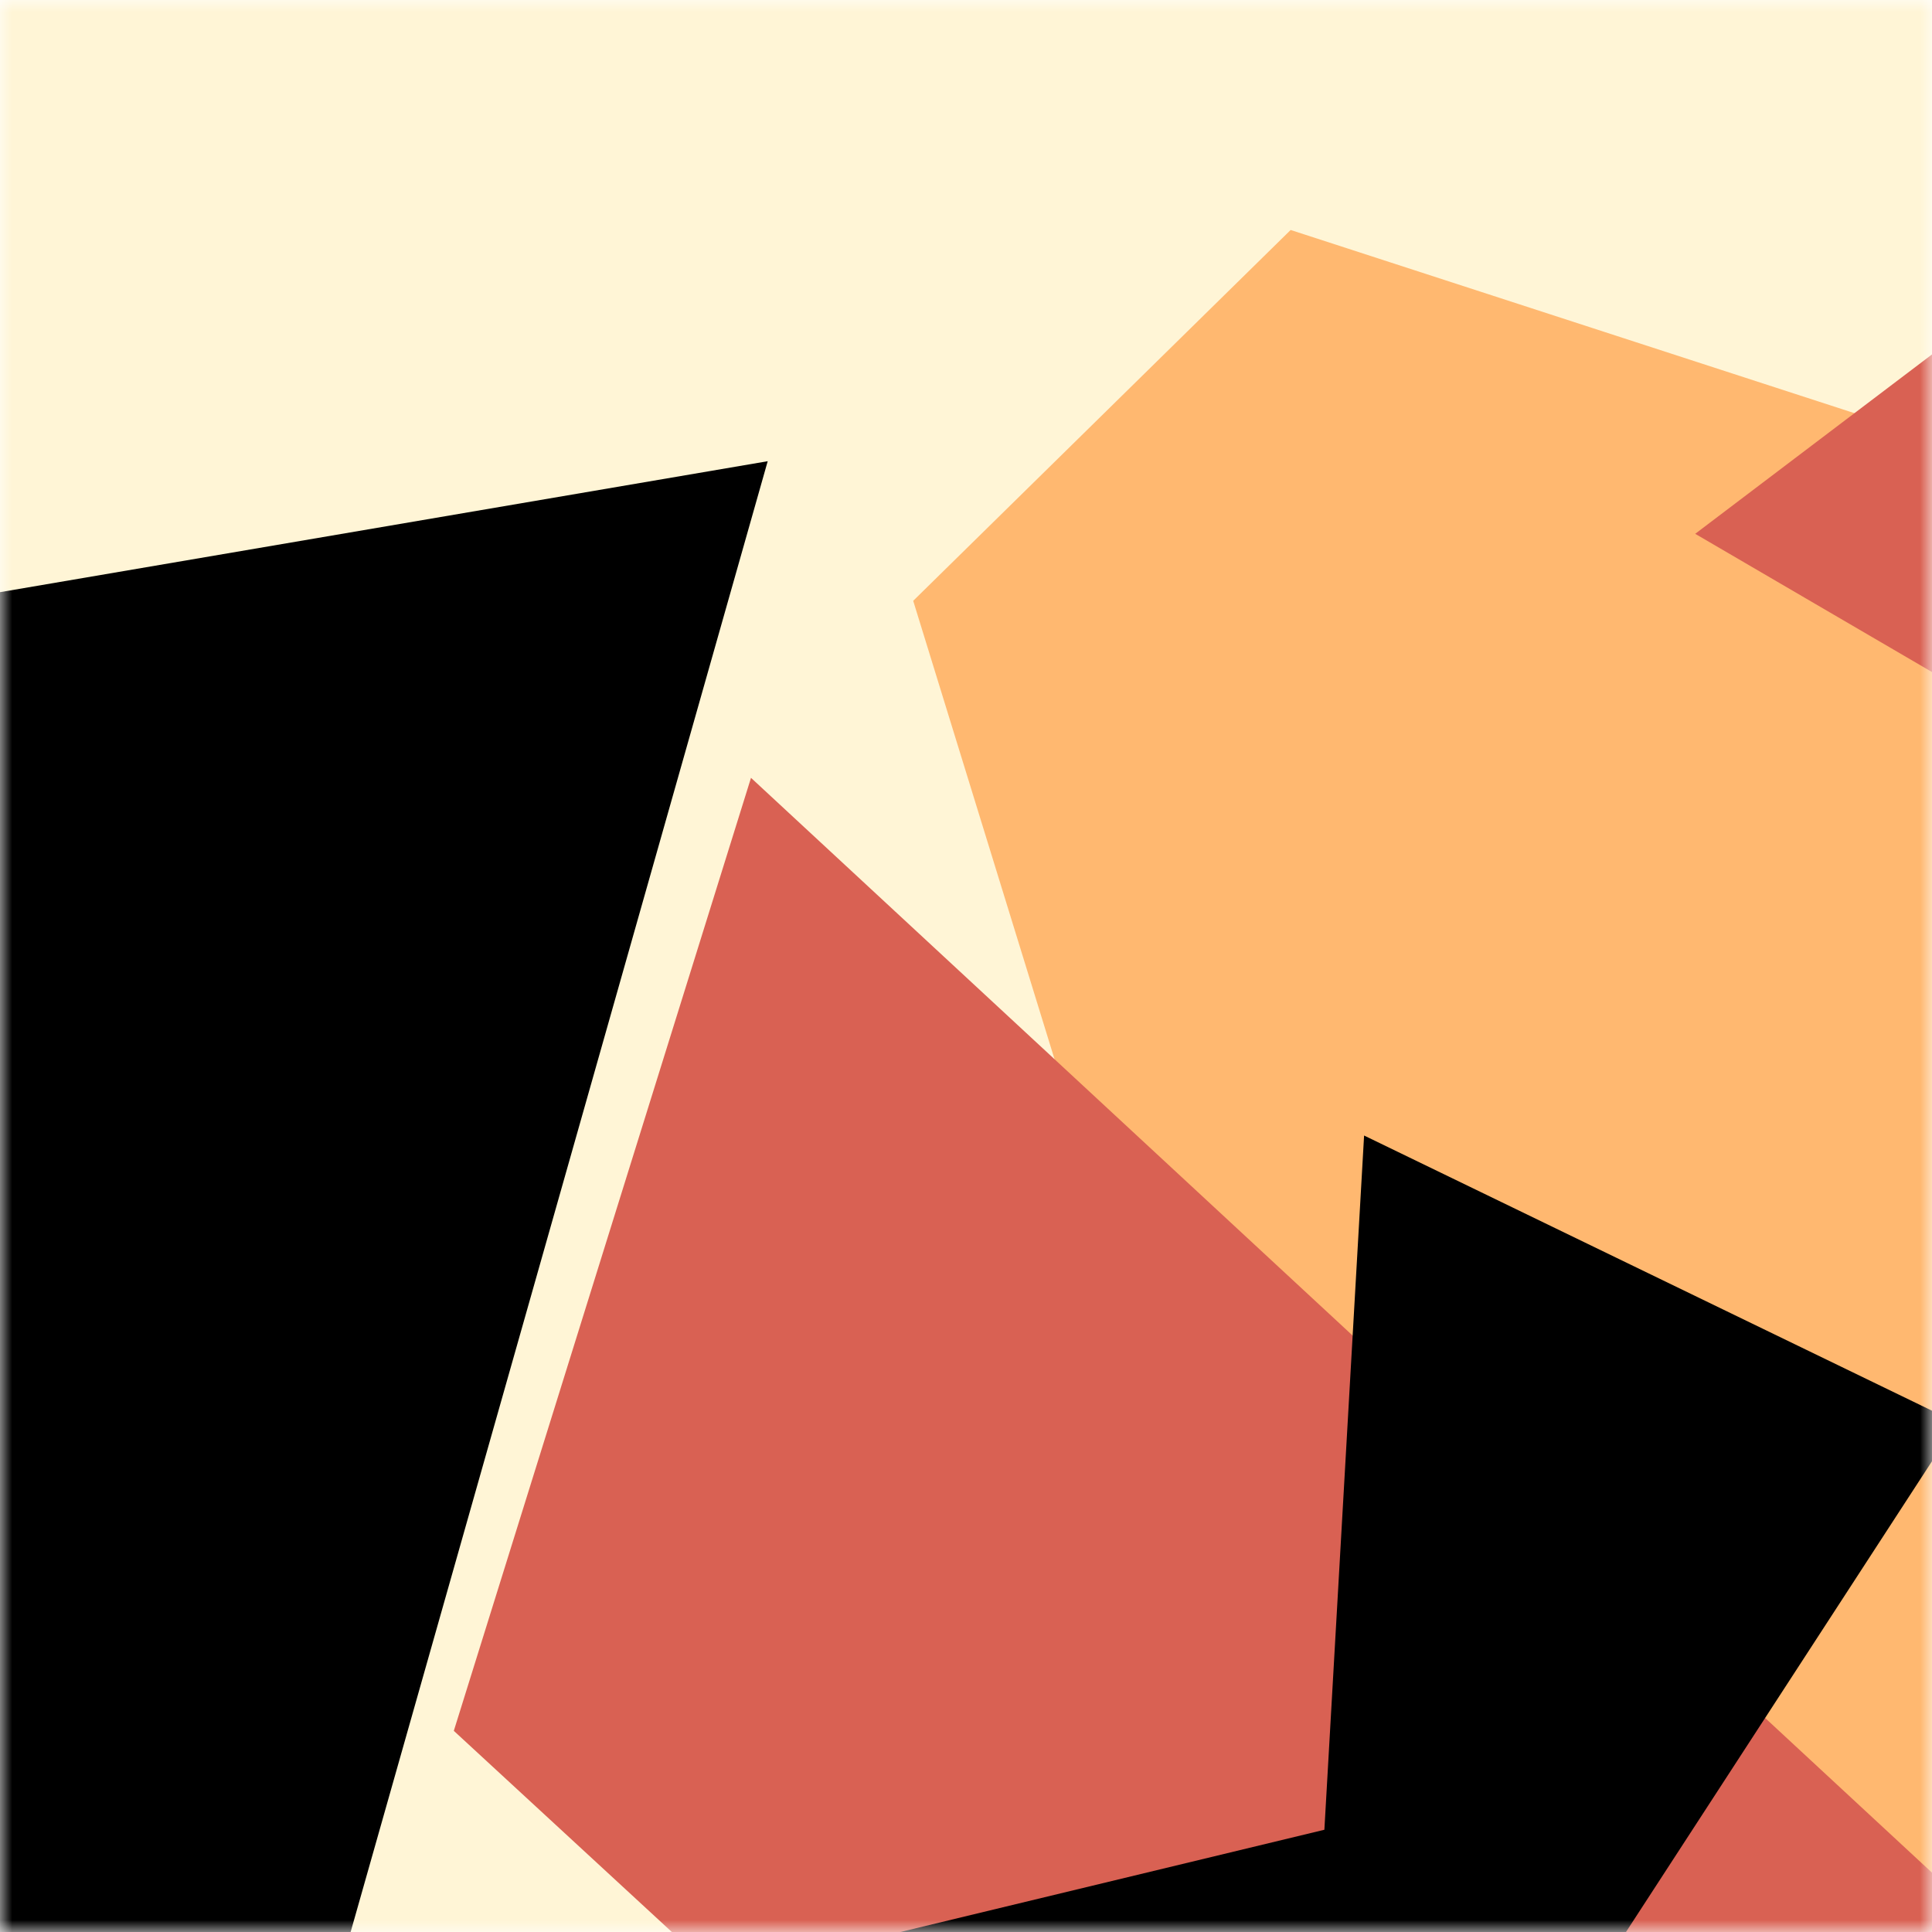 <svg viewBox="0 0 80 80" fill="none" role="img" xmlns="http://www.w3.org/2000/svg" width="240" height="240"><title>annhyde43377237.lens</title><mask id="1658551671" maskUnits="userSpaceOnUse" x="0" y="0" width="80" height="80"><rect width="80" height="80" fill="#fff"></rect></mask><g mask="url(#1658551671)"><rect width="80" height="80" fill="#fff5d6"></rect><path filter="url(#filter_1658551671)" d="M32.414 59.35L50.376 70.5H72.5v-71H33.728L26.5 13.381l19.057 27.08L32.414 59.35z" fill="#ffb870" transform="translate(-6 6) rotate(-342 40 40) scale(1.4)"></path><path filter="url(#filter_1658551671)" style="mix-blend-mode:overlay" d="M22.216 24L0 46.75l14.108 38.129L78 86l-3.081-59.276-22.378 4.005 12.972 20.186-23.35 27.395L22.215 24z" fill="#d96153" transform="translate(5 -5) rotate(333 40 40) scale(1.3)"></path><path filter="url(#filter_1658551671)" d="M22.216 24L0 46.75l14.108 38.129L78 86l-3.081-59.276-22.378 4.005 12.972 20.186-23.35 27.395L22.215 24z" fill="rgba(255, 255, 255, .25" transform="translate(-4 -4) rotate(-324 40 40) scale(1.2)"></path></g><defs><filter id="filter_1658551671" filterUnits="userSpaceOnUse" color-interpolation-filters="sRGB"><feFlood flood-opacity="0" result="BackgroundImageFix"></feFlood><feBlend in="SourceGraphic" in2="BackgroundImageFix" result="shape"></feBlend><feGaussianBlur stdDeviation="8" result="effect1_foregroundBlur"></feGaussianBlur></filter></defs></svg>
